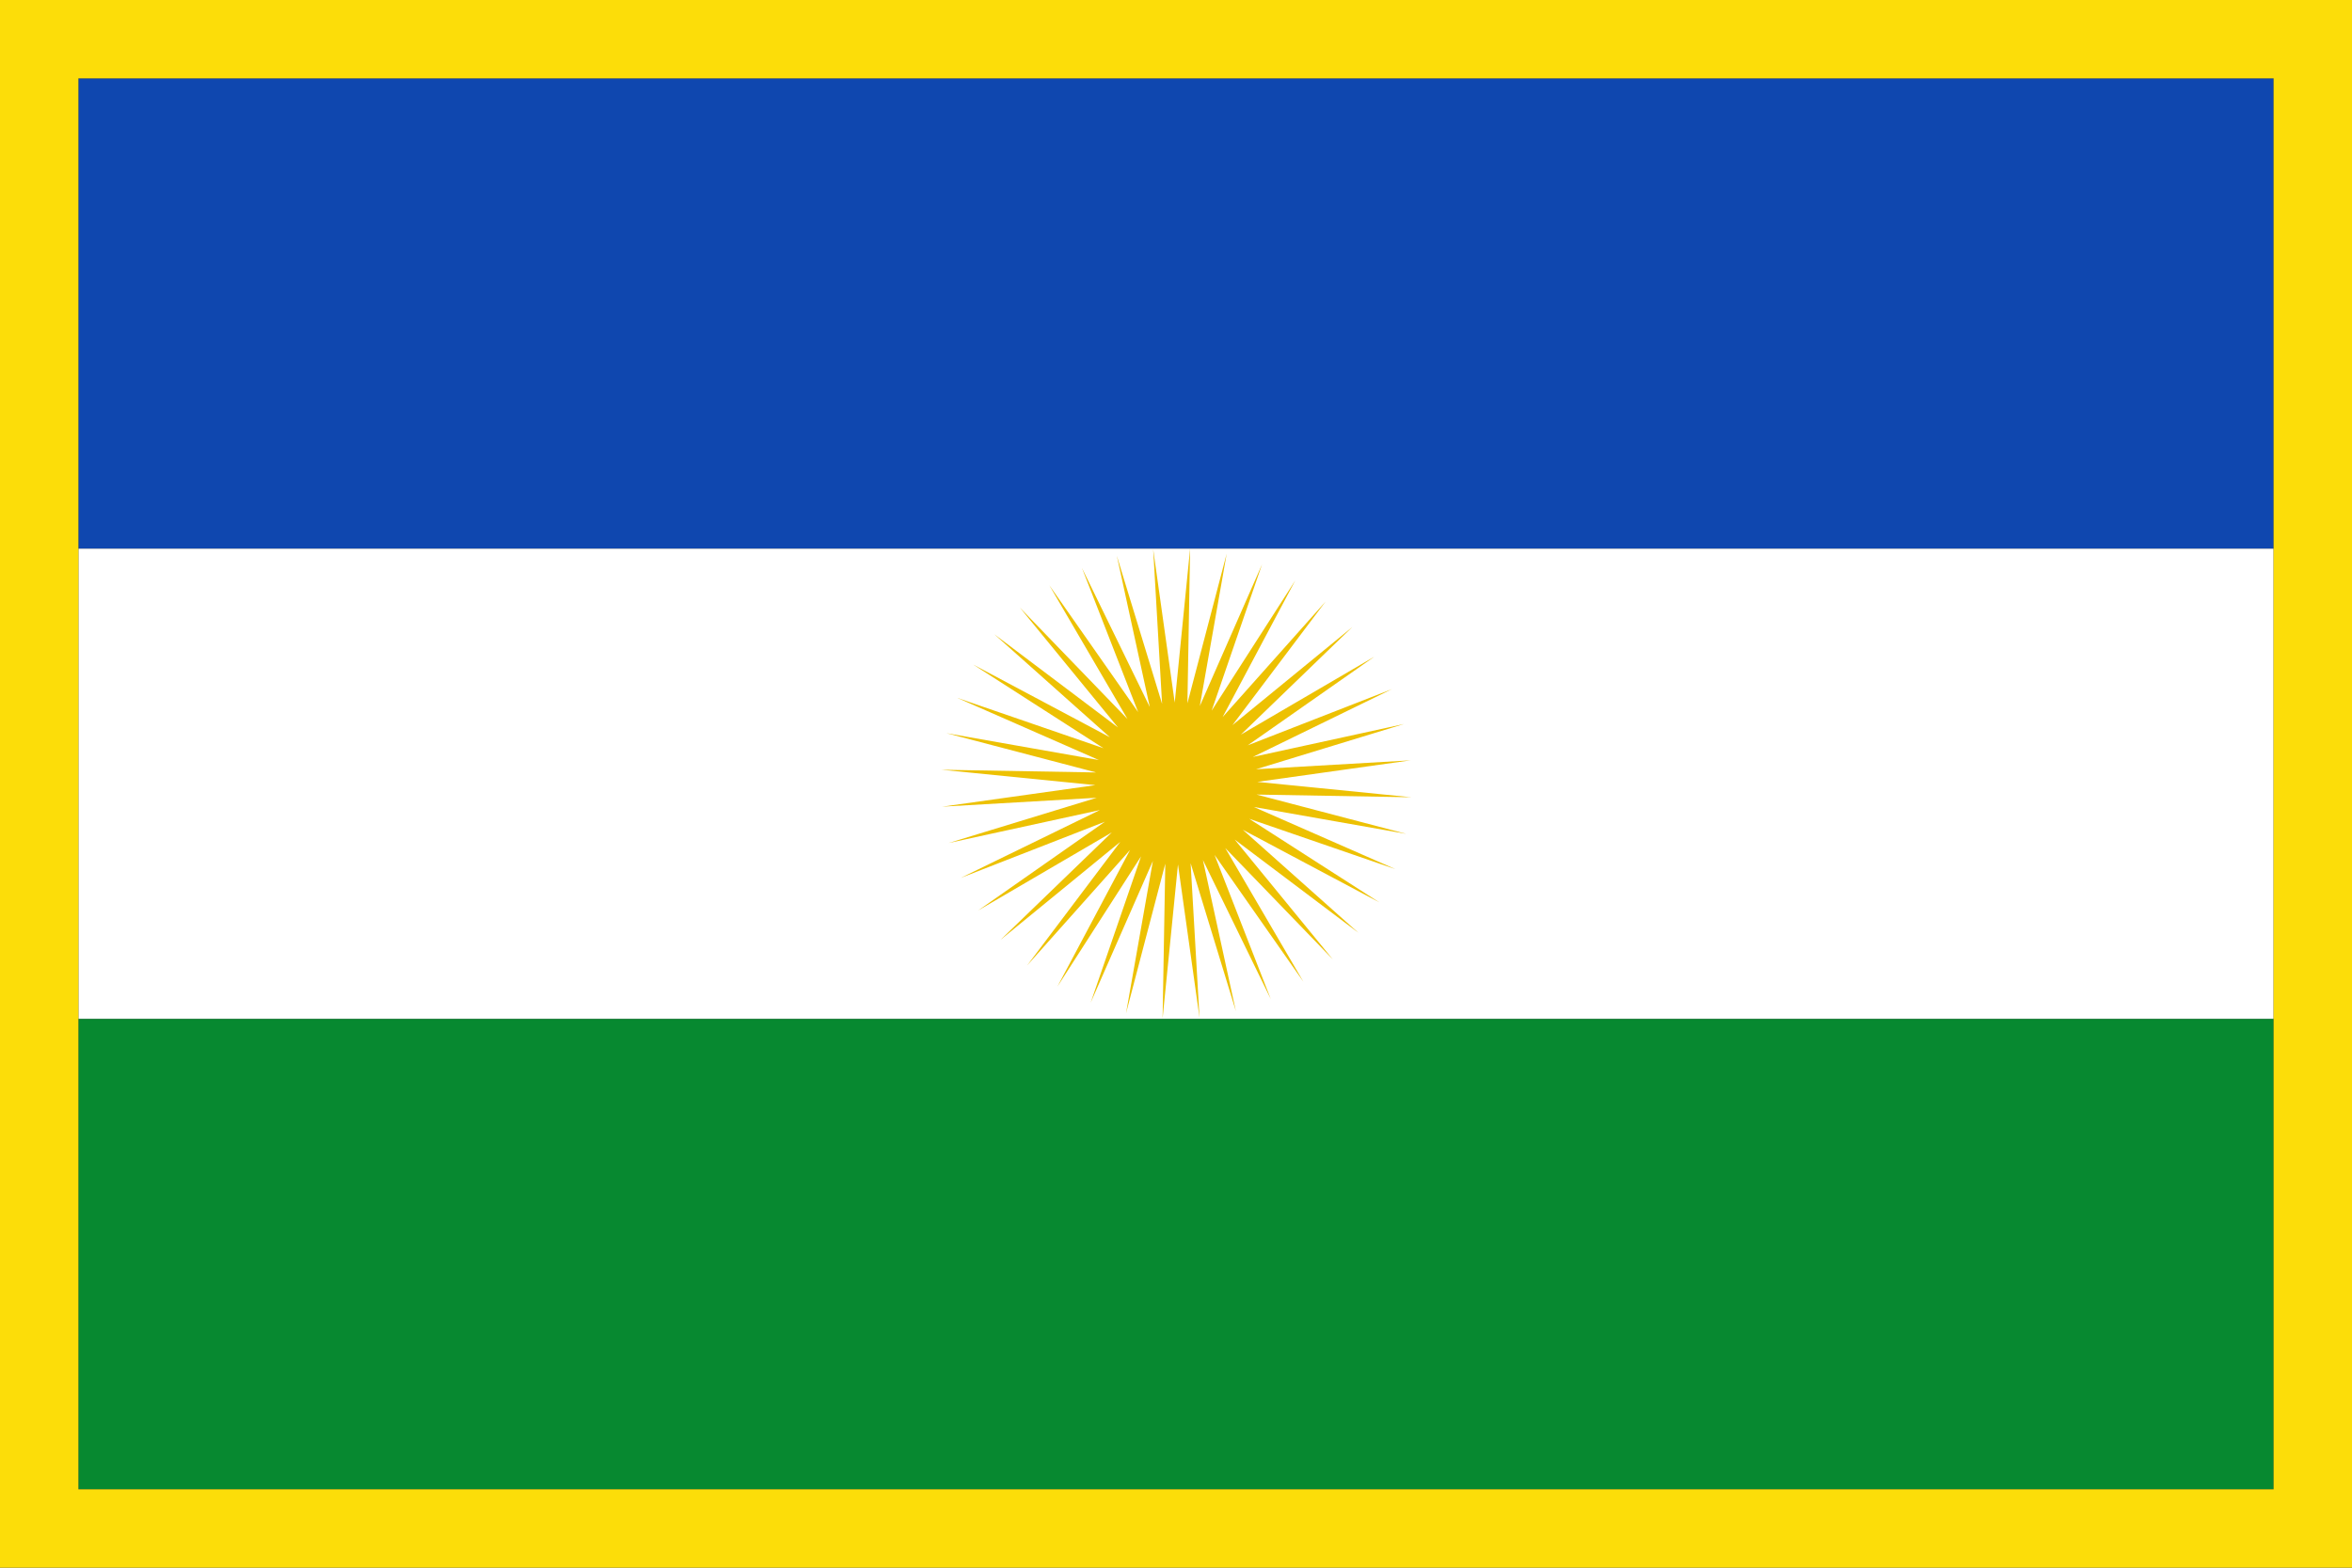 <?xml version="1.0" encoding="UTF-8" standalone="no"?>
<!-- Created with Inkscape (http://www.inkscape.org/) -->

<svg
   xmlns:dc="http://purl.org/dc/elements/1.1/"
   xmlns:cc="http://creativecommons.org/ns#"
   xmlns:rdf="http://www.w3.org/1999/02/22-rdf-syntax-ns#"
   xmlns:svg="http://www.w3.org/2000/svg"
   xmlns="http://www.w3.org/2000/svg"
   xmlns:sodipodi="http://sodipodi.sourceforge.net/DTD/sodipodi-0.dtd"
   xmlns:inkscape="http://www.inkscape.org/namespaces/inkscape"
   width="750"
   height="500"
   id="svg2"
   version="1.1"
   inkscape:version="0.48.3.1 r9886"
   sodipodi:docname="Flag of Mocoa (Putumayo).svg">
  <rect width="100%" height="100%" fill="#333333" stroke="none"/>
  <defs
     id="defs4">
    <inkscape:perspective
       sodipodi:type="inkscape:persp3d"
       inkscape:vp_x="0 : 526.18109 : 1"
       inkscape:vp_y="0 : 1000 : 0"
       inkscape:vp_z="744.09448 : 526.18109 : 1"
       inkscape:persp3d-origin="372.04724 : 350.78739 : 1"
       id="perspective10" />
  </defs>
  <sodipodi:namedview
     id="base"
     pagecolor="#ffffff"
     bordercolor="#666666"
     borderopacity="1.0"
     inkscape:pageopacity="0.0"
     inkscape:pageshadow="2"
     inkscape:zoom="0.62"
     inkscape:cx="350"
     inkscape:cy="247.04166"
     inkscape:document-units="px"
     inkscape:current-layer="layer1"
     showgrid="false"
     inkscape:window-width="1280"
     inkscape:window-height="962"
     inkscape:window-x="-8"
     inkscape:window-y="-8"
     inkscape:window-maximized="1" />
  <g
     inkscape:label="Capa 1"
     inkscape:groupmode="layer"
     id="layer1"
     transform="translate(0,-552.362)">
    <rect
       style="fill:#0f47af;fill-opacity:1;stroke:none"
       id="rect2816"
       width="700"
       height="149.999"
       x="25"
       y="577.362"
       rx="8.8817842e-016"
       ry="8.8817784e-016" />
    <rect
       style="fill:#ffffff;fill-opacity:1;stroke:none"
       id="rect2818"
       width="700"
       height="149.999"
       x="25"
       y="727.363"
       rx="8.8817842e-016"
       ry="8.8817784e-016" />
    <rect
       style="fill:#078930;fill-opacity:1;stroke:none"
       id="rect2820"
       width="700"
       height="149.999"
       x="25"
       y="877.363"
       rx="8.8817842e-016"
       ry="8.8817784e-016" />
    <rect
       style="fill:none;stroke:#fcdd09;stroke-width:25;stroke-linecap:butt;stroke-linejoin:miter;stroke-miterlimit:4;stroke-opacity:1;stroke-dasharray:none"
       id="rect2822"
       width="725"
       height="475"
       x="12.5"
       y="564.862"
       rx="8.8817837e-16"
       ry="8.8817789e-16" />
    <path
       sodipodi:type="star"
       style="fill:#edc102;fill-opacity:1;stroke:none"
       id="path3645"
       sodipodi:sides="40"
       sodipodi:cx="-298.38708"
       sodipodi:cy="282.25806"
       sodipodi:r1="147.49028"
       sodipodi:r2="50.714199"
       sodipodi:arg1="1.4722158"
       sodipodi:arg2="1.5507556"
       inkscape:flatsided="false"
       inkscape:rounded="0"
       inkscape:randomized="0"
       d="m -283.871,429.032 -13.5,-96.07 -9.639,96.534 1.695,-96.999 -24.622,93.838 16.848,-95.54 -38.998,88.831 31.587,-91.728 -52.414,81.636 45.547,-85.657 -64.54,72.432 58.386,-77.478 -75.076,61.444 69.787,-67.39 -83.764,48.943 79.47,-55.643 -90.389,35.237 87.196,-42.526 -94.788,20.663 92.776,-28.362 -96.853,5.581 96.07,-13.5 -96.534,-9.639 96.999,1.695 -93.838,-24.622 95.54,16.848 -88.831,-38.998 91.728,31.587 -81.636,-52.414 85.657,45.547 -72.432,-64.54 77.478,58.386 -61.444,-75.076 67.39,69.787 -48.943,-83.764 55.643,79.47 -35.237,-90.389 42.526,87.196 -20.663,-94.788 28.362,92.776 -5.581,-96.853 13.5,96.07 9.639,-96.534 -1.695,96.999 24.622,-93.838 -16.848,95.54 38.998,-88.831 -31.587,91.728 52.414,-81.636 -45.547,85.657 64.54,-72.432 -58.386,77.478 75.076,-61.444 -69.787,67.39 83.764,-48.943 -79.47,55.643 90.389,-35.237 -87.196,42.526 94.788,-20.663 -92.776,28.362 96.853,-5.58 -96.07,13.5 96.534,9.639 -96.999,-1.695 93.838,24.622 -95.54,-16.848 88.831,38.998 -91.728,-31.587 81.636,52.414 -85.657,-45.547 72.432,64.54 -77.478,-58.386 61.444,75.076 -67.39,-69.787 48.943,83.764 -55.643,-79.47 35.237,90.389 -42.526,-87.196 20.663,94.788 -28.362,-92.776 z"
       transform="matrix(0.509,0,0,0.509,526.992,658.586)" />
  </g>
</svg>
